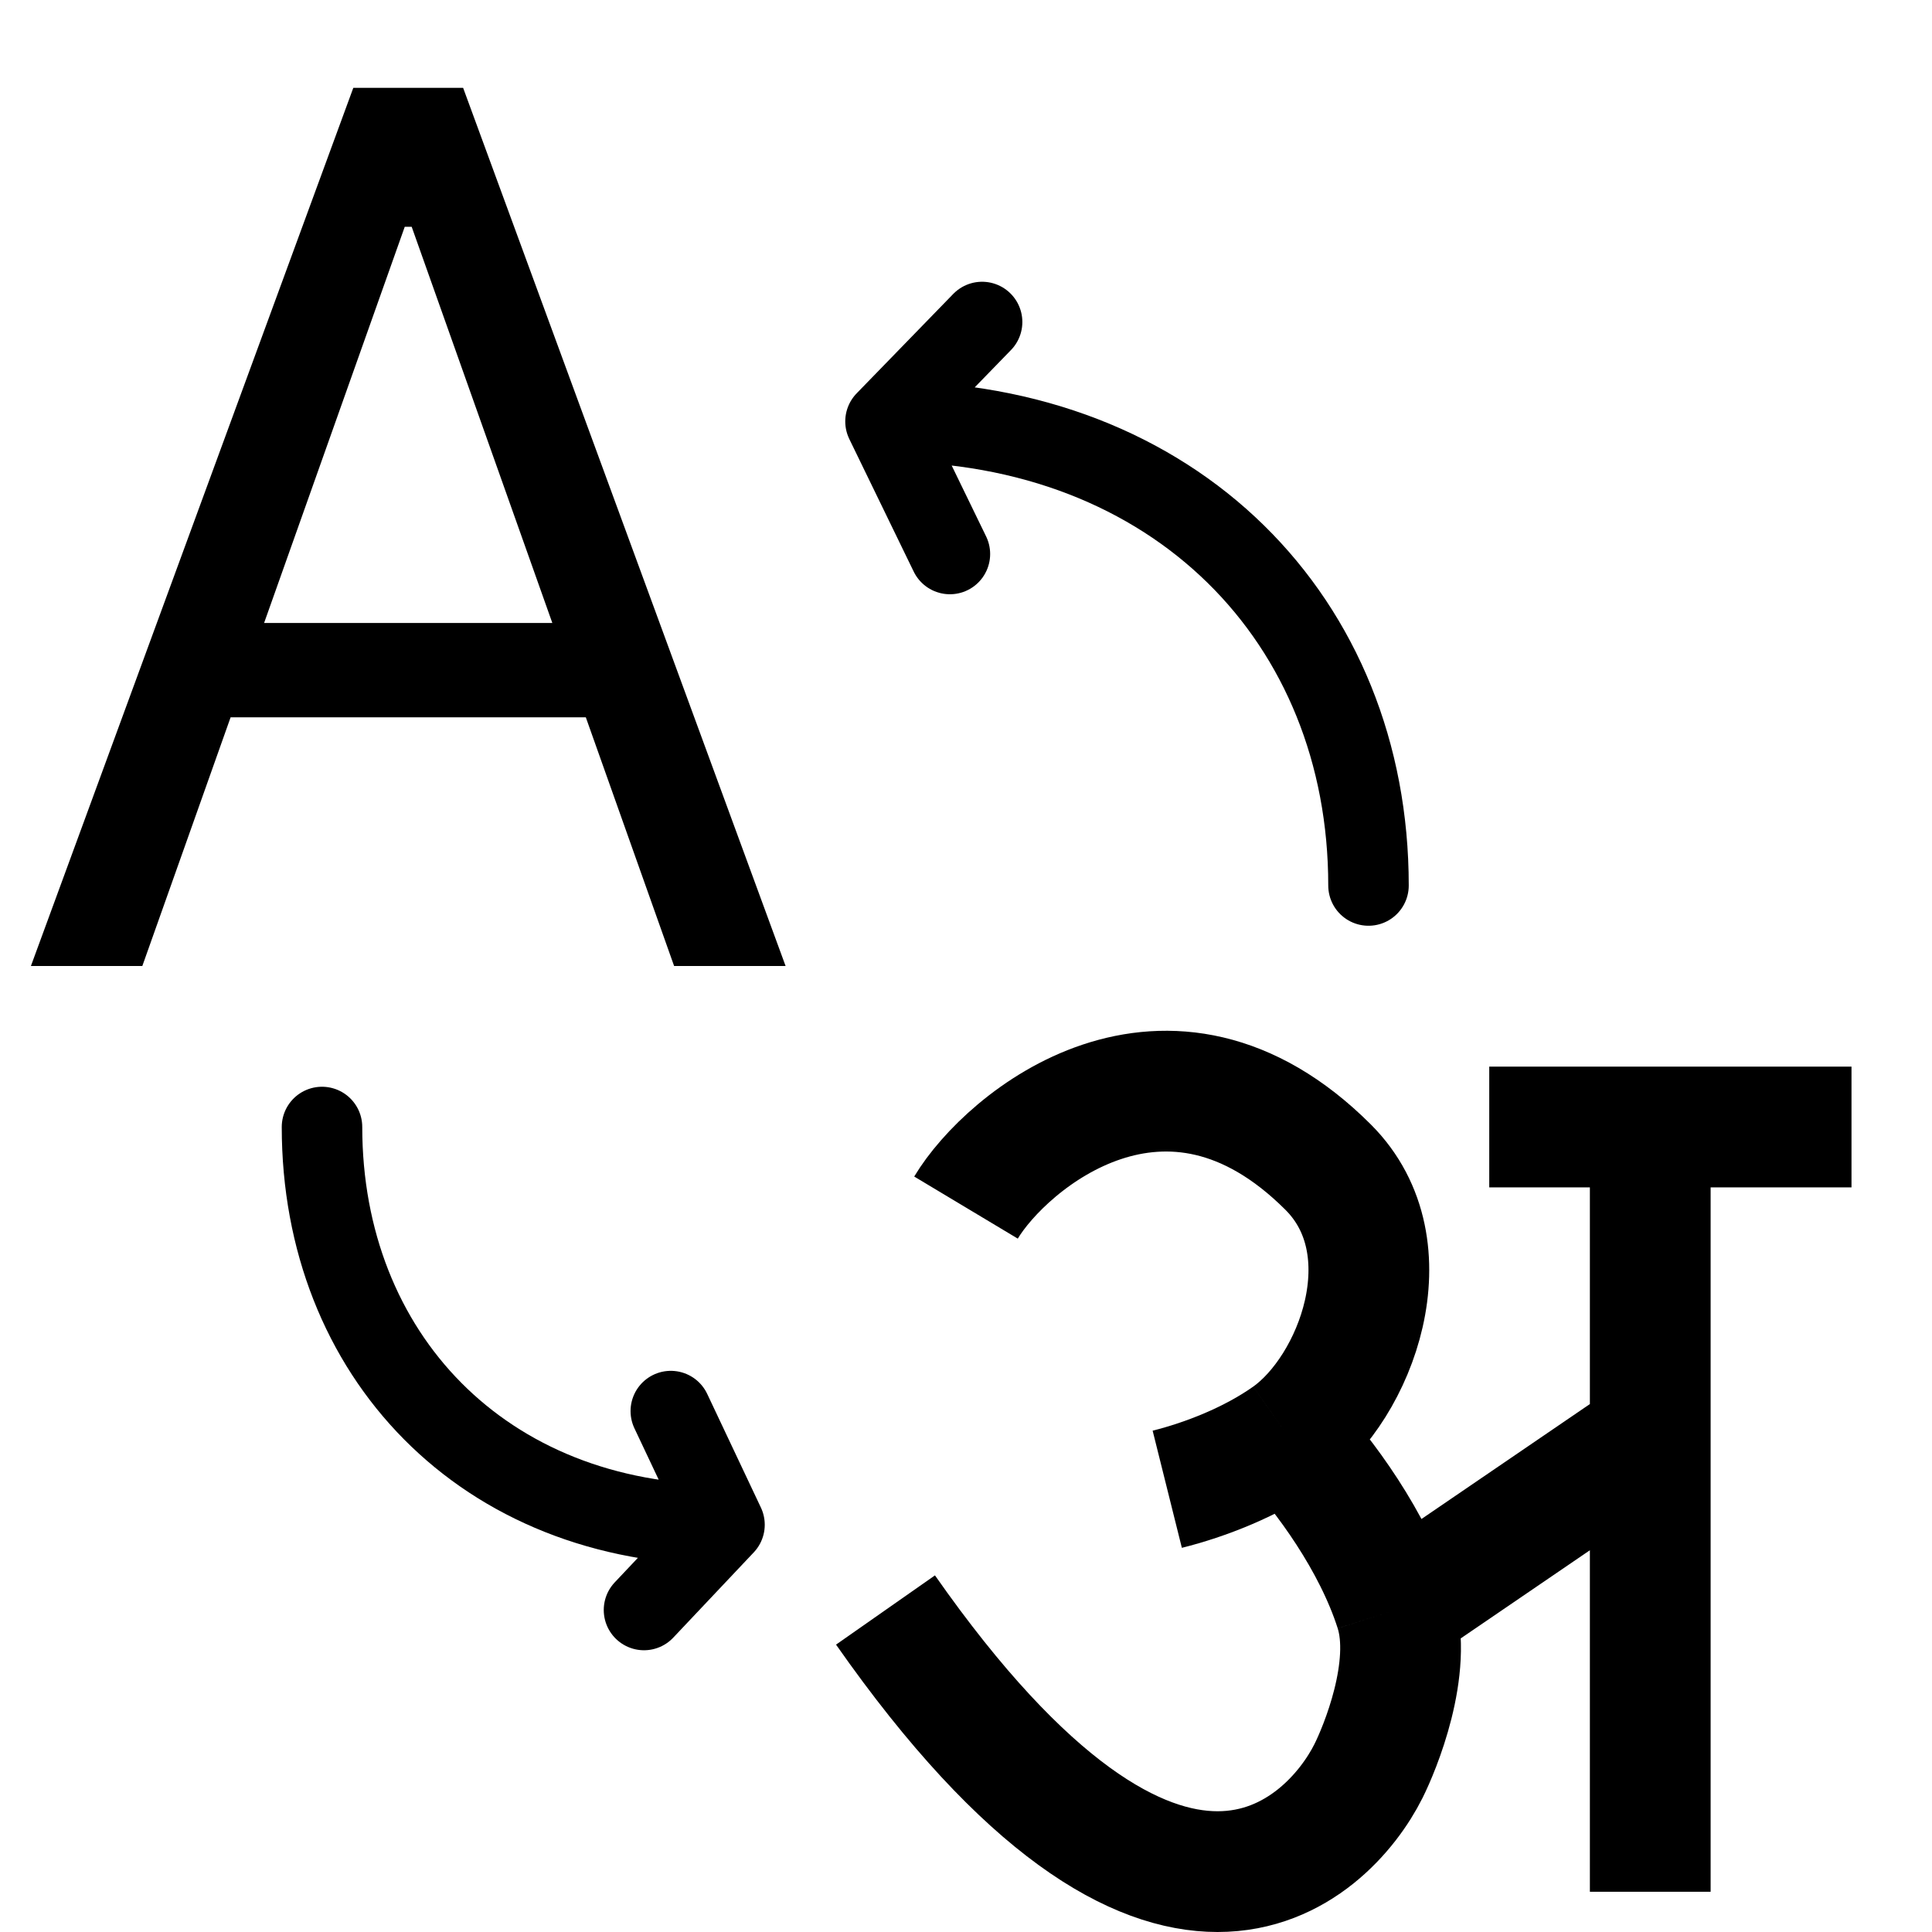 <svg width="24" height="24" viewBox="0 0 24 24" fill="none" xmlns="http://www.w3.org/2000/svg">
<g clip-path="url(#clip0_129_818)">
<path d="M1.768 12H0.384L4.389 1.091H5.753L9.759 12H8.374L5.114 2.817H5.028L1.768 12ZM2.28 7.739H7.862V8.911H2.28V7.739Z" fill="black"/>
<path d="M12 15.001C12.5 14.167 14.5 12.5 16.5 14.5C17.5 15.5 16.843 17.242 16 17.838M14.5 18.5C14.969 18.383 15.542 18.162 16 17.838M16 17.838C16.452 18.319 17.061 19.149 17.332 20M11 20C14.5 25 16.5 23 17 22C17.136 21.729 17.561 20.718 17.332 20M17.332 20L20.5 17.838M20.5 14V23.5M18.5 14H23" stroke="black" stroke-width="1.5"/>
<path d="M17 11C17 7.706 14.6 5.235 11 5.235M11 5.235L11.8 6.882M11 5.235L12.2 4" stroke="black" stroke-linecap="round" stroke-linejoin="round"/>
<path d="M4 14C4 16.823 6 18.941 9 18.941M9 18.941L8.333 17.529M9 18.941L8 20" stroke="black" stroke-linecap="round" stroke-linejoin="round"/>
</g>
<defs>
<clipPath id="clip0_129_818">
<rect width="24" height="24" fill="white"/>
</clipPath>
</defs>
</svg>
